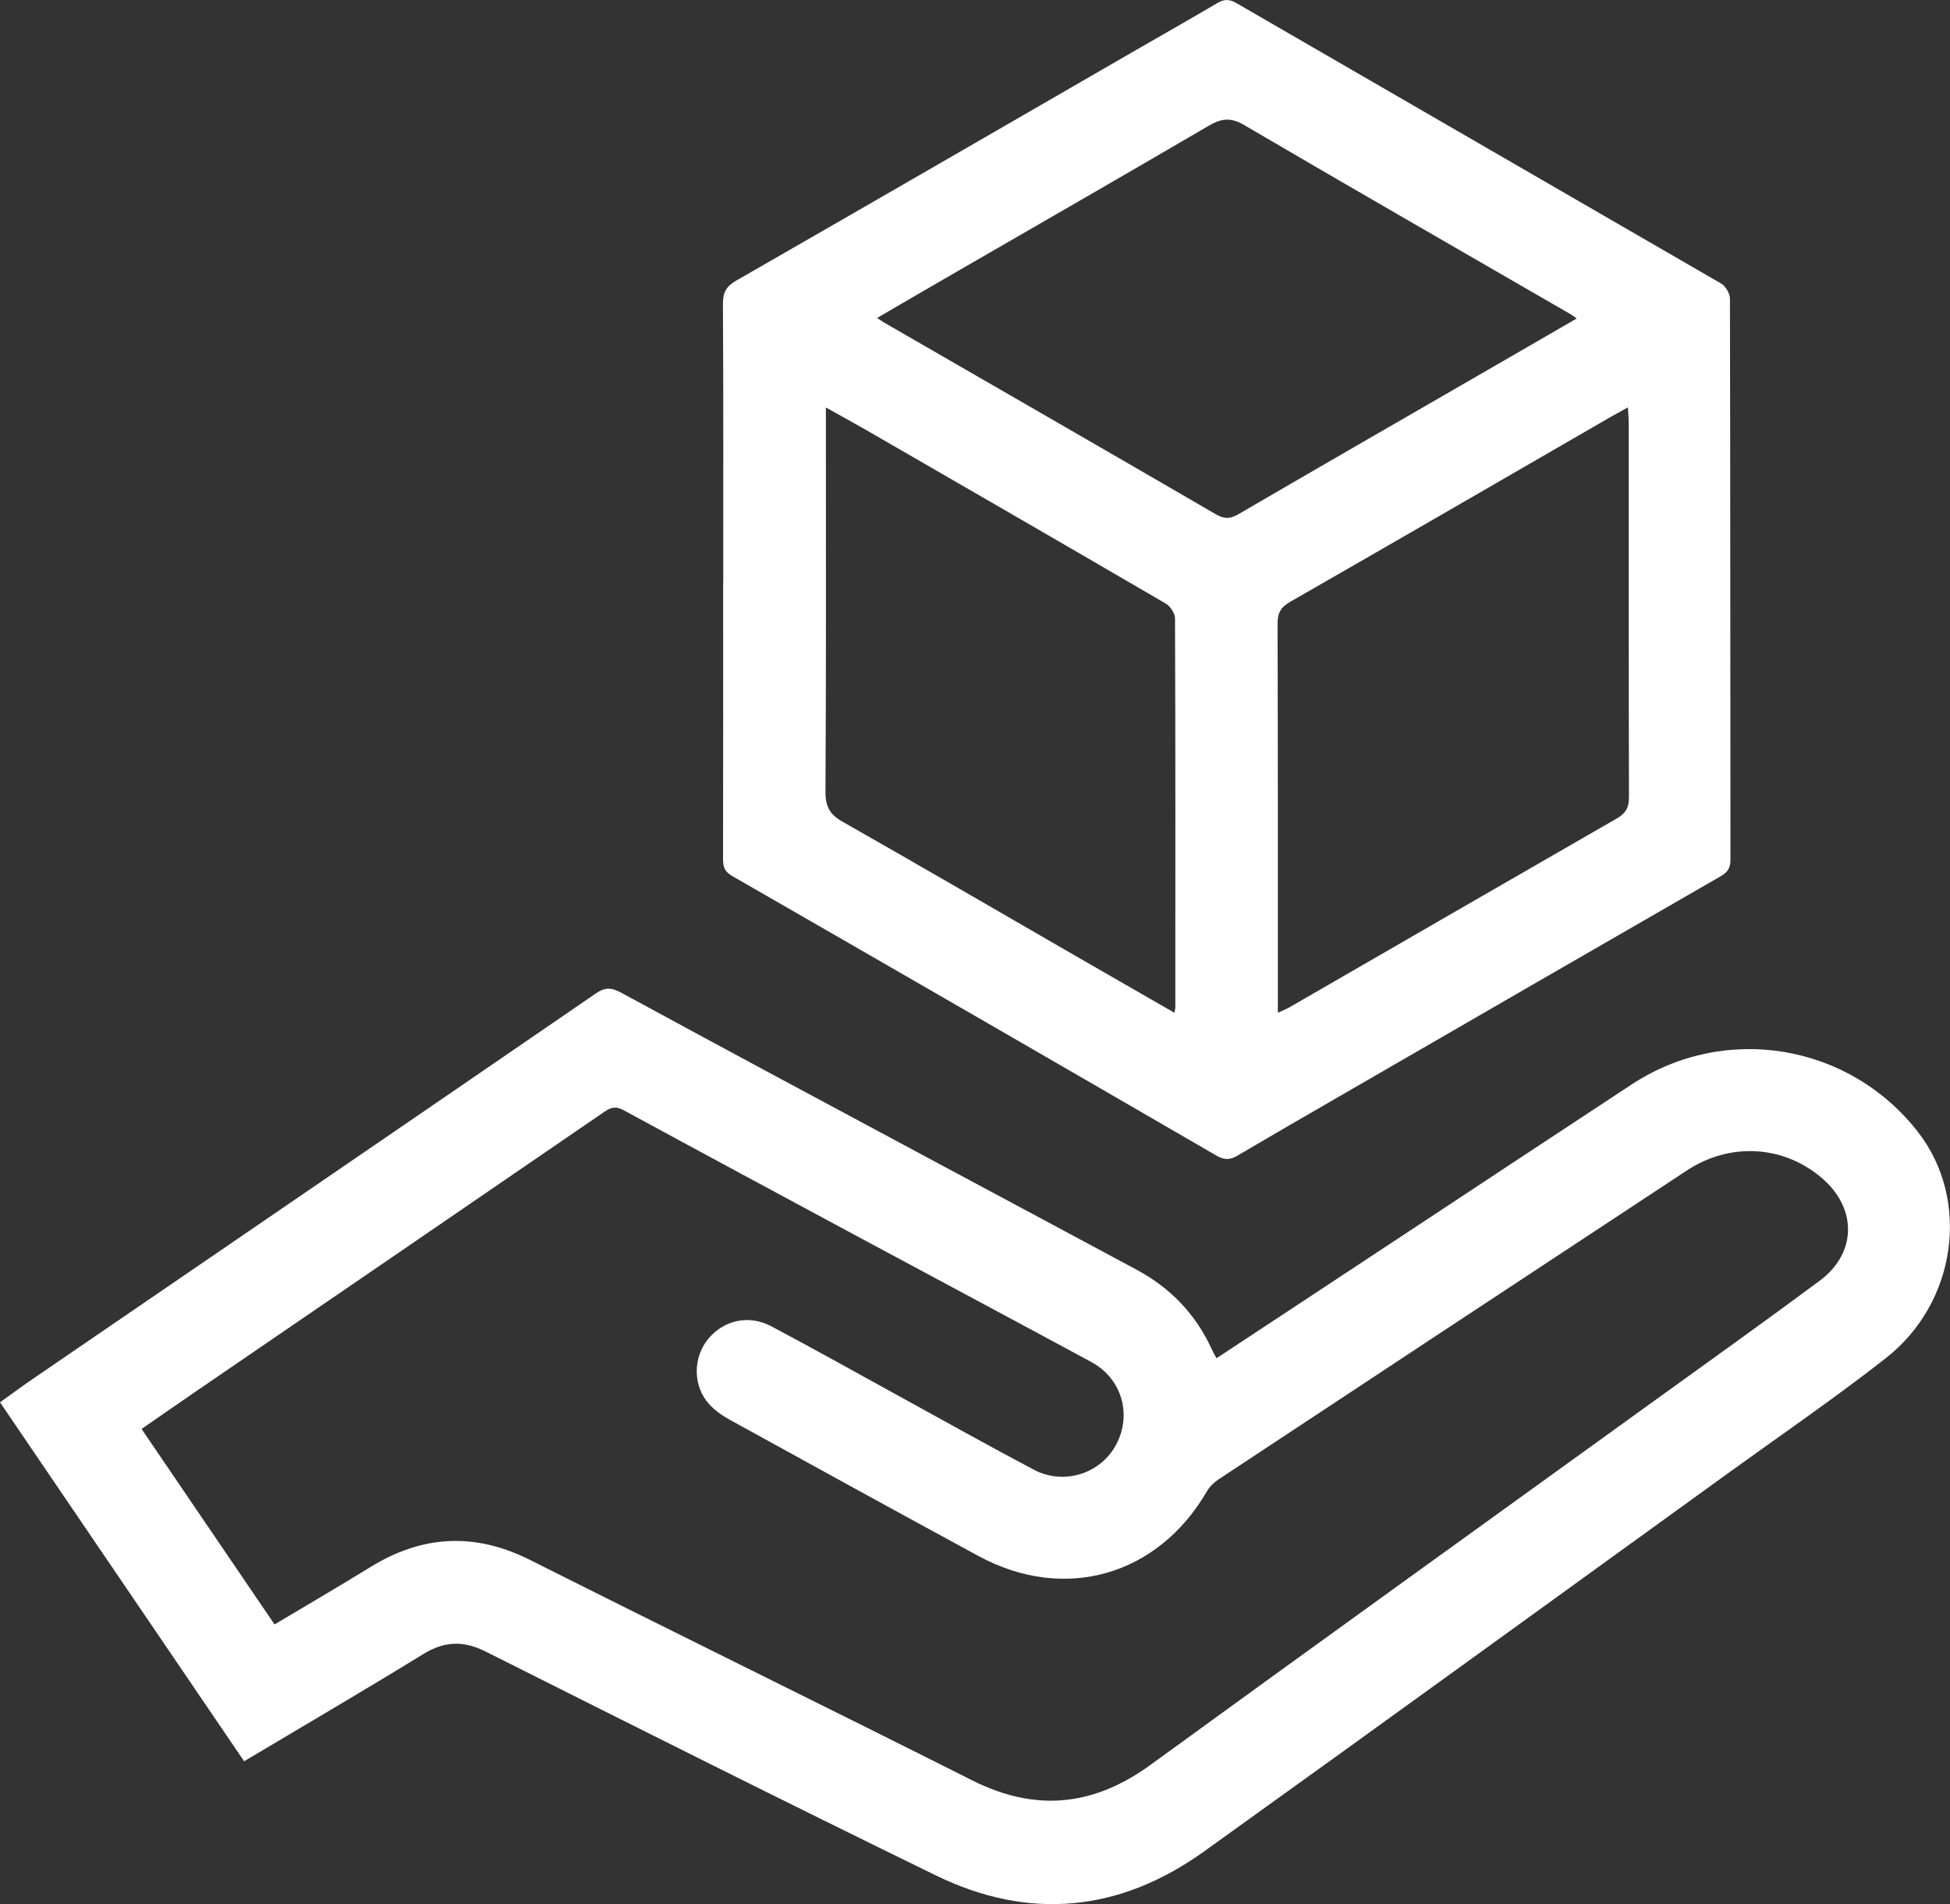 <?xml version="1.0" encoding="UTF-8"?><svg id="Layer_1" xmlns="http://www.w3.org/2000/svg" viewBox="0 0 188.84 184.41"><rect x="0" y="0" width="188.84" height="184.41" fill="#333333" stroke="none"/><defs><style>.cls-1{fill:#fff;}</style></defs><path class="cls-1" d="M117.8,131.54c6.15-4.06,12.26-8.08,18.36-12.11,7.29-4.81,14.58-9.64,21.88-14.43,9.08-5.95,21.08-3.92,27.72,4.65,5.07,6.54,3.76,16.47-3.13,21.87-4.97,3.89-10.18,7.46-15.3,11.16-16.91,12.22-33.8,24.47-50.75,36.63-8.15,5.84-16.93,6.71-25.96,2.3-14.58-7.11-29.08-14.39-43.58-21.67-2.16-1.08-3.99-1.02-6.05,.24-5.72,3.52-11.53,6.91-17.35,10.38-7.87-11.57-15.73-23.13-23.64-34.76,1.18-.84,2.24-1.63,3.33-2.37,18.12-12.4,36.25-24.78,54.35-37.21,.93-.64,1.53-.6,2.51-.07,10.4,5.66,20.84,11.24,31.28,16.84,6.2,3.33,12.42,6.64,18.62,9.98,3.25,1.75,5.69,4.28,7.24,7.65,.13,.29,.29,.56,.47,.9Zm-91.21,25.77c3.2-1.91,6.24-3.68,9.24-5.53,5.04-3.12,10.13-3.41,15.49-.72,14.25,7.16,28.58,14.18,42.83,21.35,6.12,3.08,11.73,2.52,17.25-1.49,16.06-11.68,32.19-23.27,48.28-34.89,5.53-3.99,11.08-7.95,16.55-12.01,3.53-2.62,3.63-6.87,.37-9.79-3.69-3.3-8.97-3.69-13.23-.89-15.13,9.96-30.25,19.94-45.36,29.92-.44,.29-.86,.69-1.12,1.14-4.75,8.2-13.79,10.8-22.12,6.29-8.04-4.36-16.05-8.77-24.06-13.18-.75-.41-1.5-.93-2.06-1.56-1.54-1.72-1.55-4.41-.13-6.21,1.49-1.88,3.95-2.48,6.18-1.3,4.24,2.25,8.43,4.6,12.64,6.91,4.25,2.33,8.48,4.71,12.77,6.97,2.95,1.56,6.55,.37,8.02-2.5,1.5-2.91,.47-6.35-2.44-7.92-7.4-4-14.82-7.96-22.23-11.94-7.69-4.14-15.38-8.27-23.05-12.44-.71-.39-1.18-.33-1.83,.11-13.24,9.08-26.5,18.15-39.75,27.21-1.69,1.15-3.36,2.33-5.12,3.54,4.32,6.34,8.55,12.57,12.87,18.92Z"/><path class="cls-1" d="M70.04,56.24c0-8.95,.02-17.89-.03-26.84,0-1.11,.34-1.69,1.31-2.24,12.77-7.33,25.52-14.7,38.27-22.07,2.77-1.6,5.56-3.18,8.31-4.8,.68-.4,1.18-.37,1.87,.03,15.63,9.06,31.28,18.08,46.91,27.14,.43,.25,.85,.96,.85,1.45,.04,18.12,.03,36.24,.05,54.36,0,.8-.29,1.21-.97,1.6-12.25,7.05-24.48,14.12-36.71,21.19-3.37,1.94-6.73,3.89-10.08,5.86-.7,.41-1.25,.43-2,0-15.62-9.06-31.26-18.09-46.92-27.09-.72-.42-.88-.87-.88-1.61,.02-8.99,.01-17.98,.01-26.97Zm53.71,41.83c.49-.22,.82-.35,1.12-.52,10.57-6.1,21.14-12.22,31.72-18.3,.88-.51,1.17-1.08,1.16-2.07-.03-12.06-.02-24.13-.02-36.19,0-.44-.05-.88-.08-1.54-.71,.39-1.26,.69-1.8,1-10.29,5.95-20.58,11.91-30.89,17.82-.93,.53-1.24,1.08-1.24,2.13,.04,12.06,.03,24.13,.03,36.19,0,.44,0,.88,0,1.48Zm28.94-67.22c-.31-.22-.47-.36-.66-.46-10.53-6.09-21.07-12.14-31.56-18.29-1.3-.76-2.21-.63-3.42,.08-8.13,4.76-16.3,9.45-24.45,14.16-2.52,1.45-5.03,2.92-7.66,4.45,.35,.23,.53,.36,.72,.47,10.69,6.17,21.39,12.32,32.06,18.53,.84,.49,1.41,.47,2.22,0,7.46-4.35,14.95-8.66,22.43-12.98,3.39-1.96,6.79-3.92,10.31-5.96Zm-38.96,67.23c.06-.33,.09-.42,.09-.51,0-12.56,.02-25.12-.03-37.68,0-.49-.45-1.17-.88-1.43-9.67-5.64-19.36-11.24-29.05-16.83-1.23-.71-2.49-1.39-3.88-2.17v1.77c0,11.83,.03,23.65-.04,35.48,0,1.41,.43,2.17,1.65,2.86,7.55,4.29,15.05,8.66,22.57,13,3.15,1.82,6.32,3.63,9.58,5.51Z"/></svg>